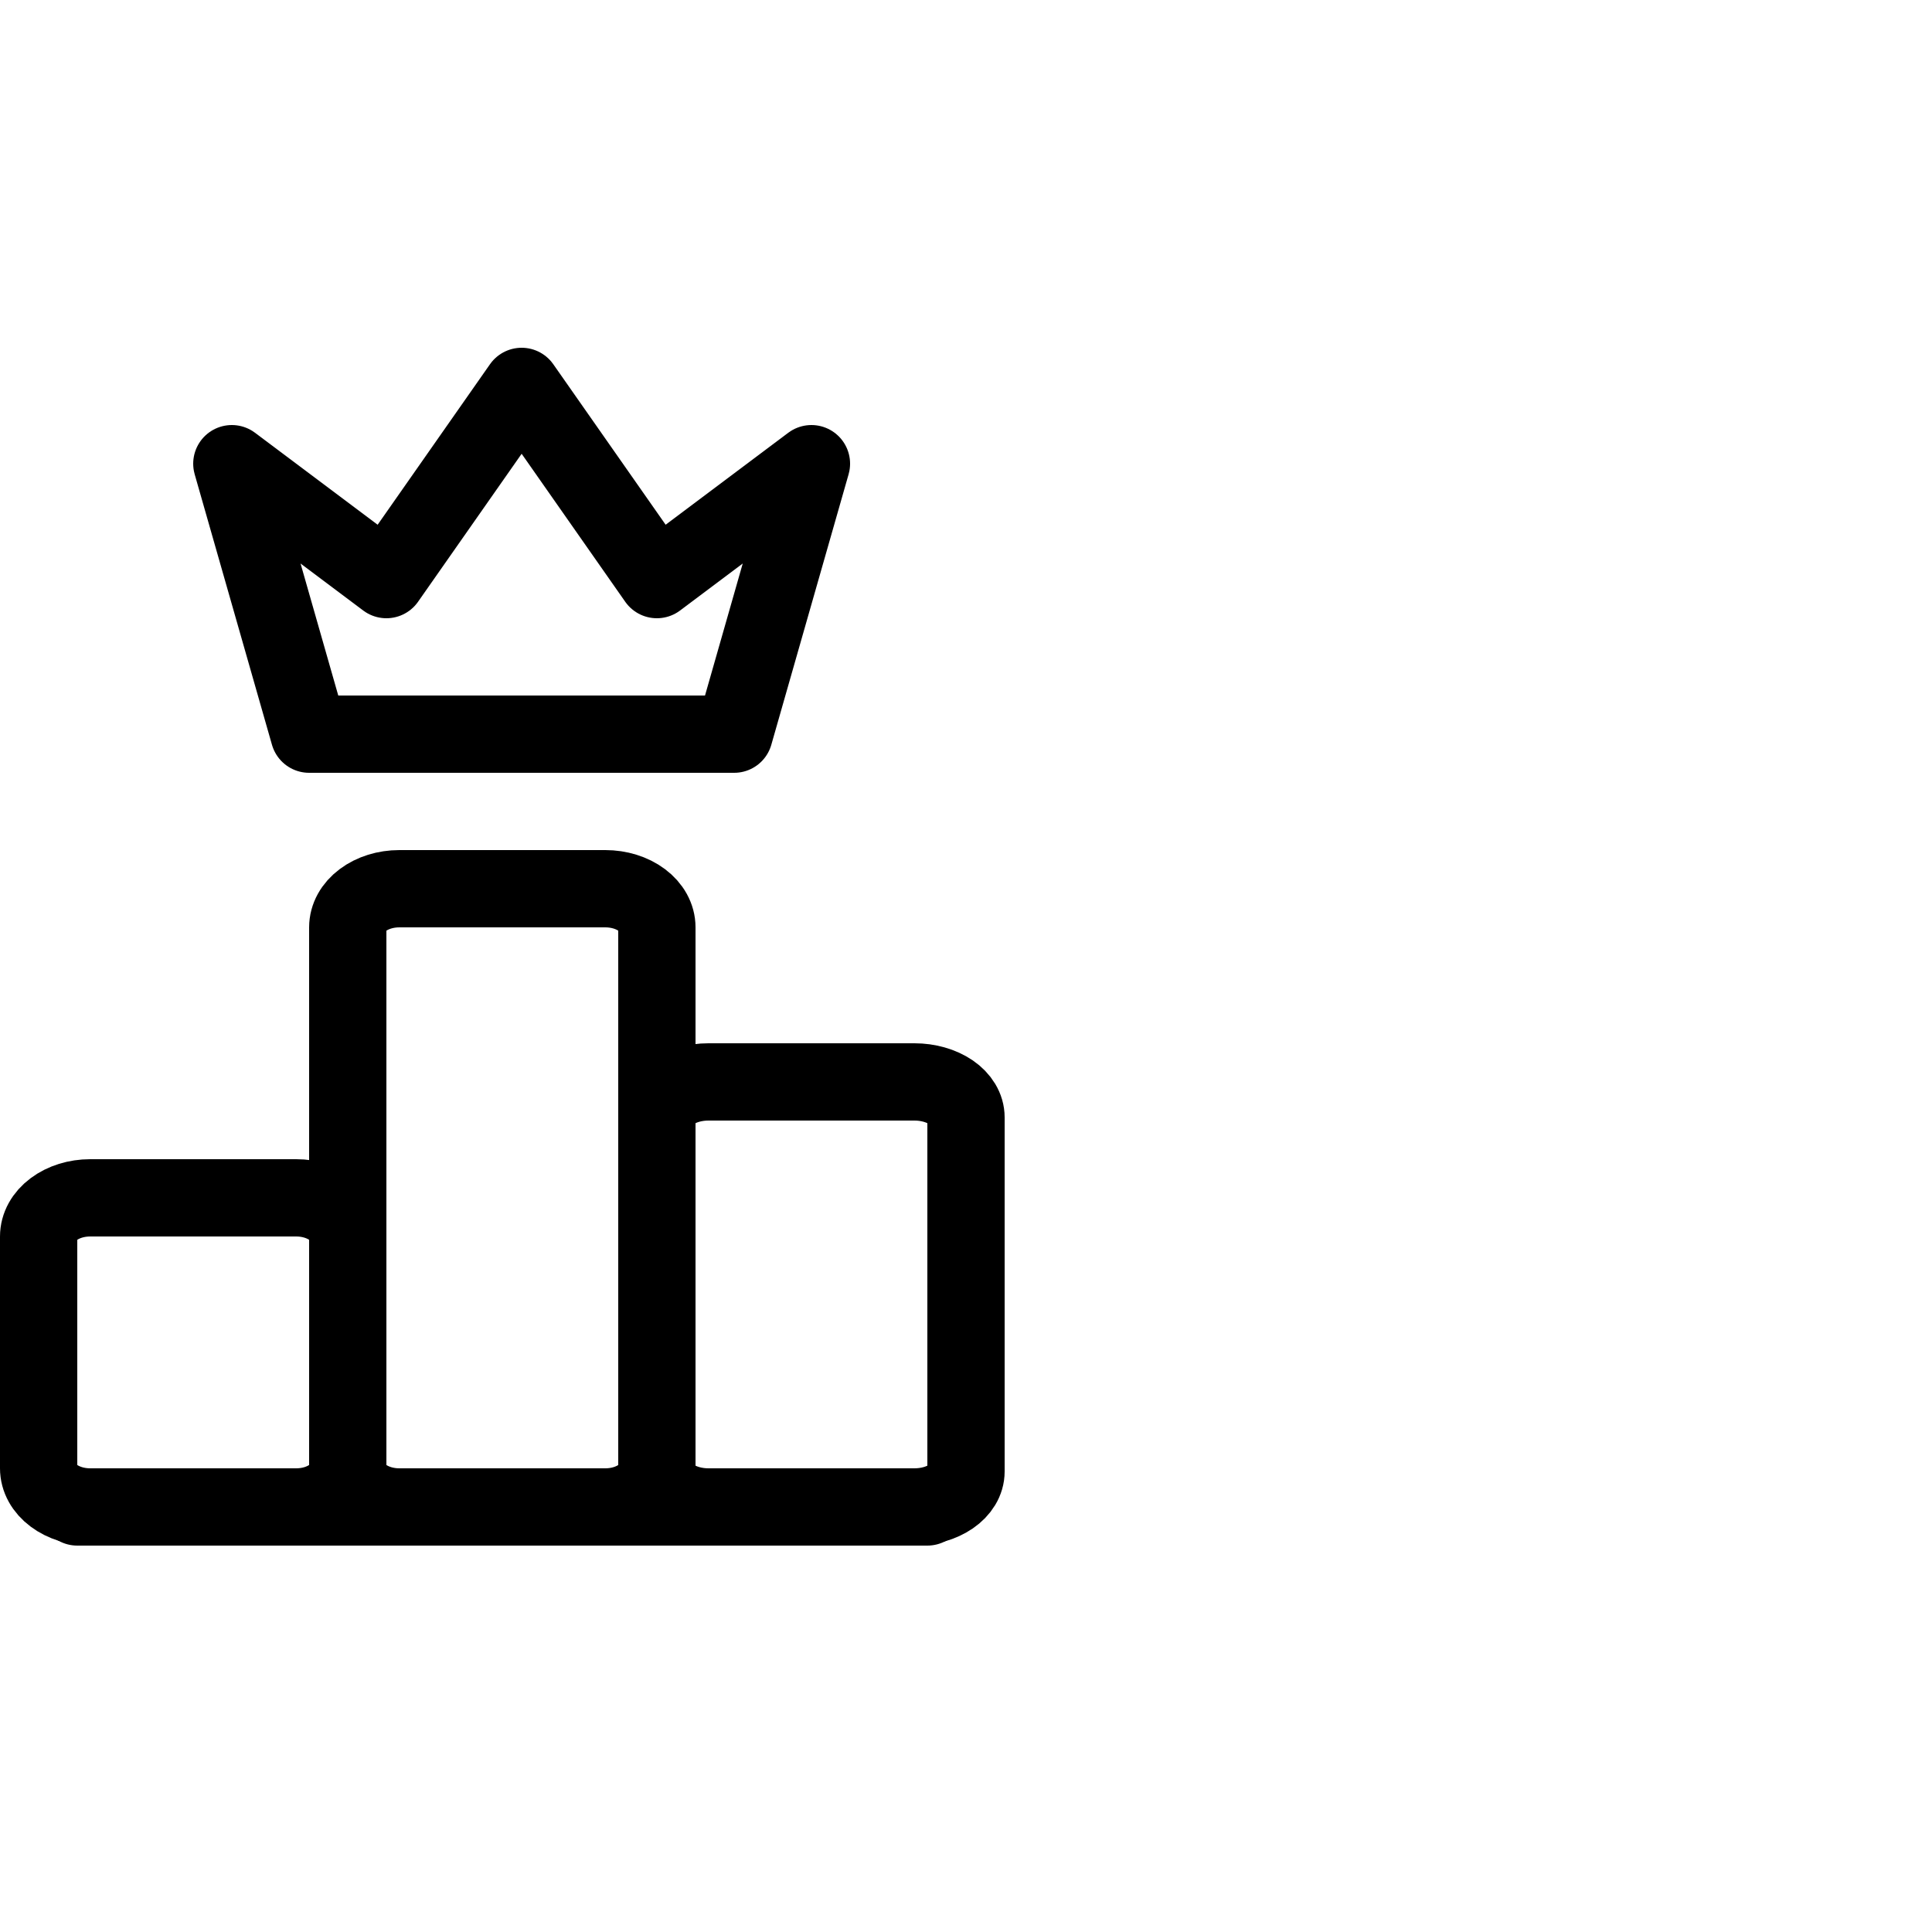 <svg viewBox="0 0 50 50" fill="none" xmlns="http://www.w3.org/2000/svg">
<path d="M1 32C1 31.735 1.14 31.48 1.391 31.293C1.641 31.105 1.98 31 2.333 31H7.667C8.02 31 8.359 31.105 8.609 31.293C8.86 31.48 9 31.735 9 32V38C9 38.265 8.86 38.52 8.609 38.707C8.359 38.895 8.02 39 7.667 39H2.333C1.98 39 1.641 38.895 1.391 38.707C1.14 38.52 1 38.265 1 38V32Z" stroke="currentColor" stroke-width="2" stroke-linecap="round" stroke-linejoin="round"/>
<path d="M17 28.917C17 28.674 17.14 28.44 17.39 28.268C17.641 28.097 17.98 28 18.333 28H23.667C24.02 28 24.359 28.097 24.61 28.268C24.86 28.44 25 28.674 25 28.917V38.083C25 38.326 24.86 38.56 24.61 38.731C24.359 38.903 24.02 39 23.667 39H18.333C17.98 39 17.641 38.903 17.39 38.731C17.14 38.56 17 38.326 17 38.083V28.917Z" stroke="currentColor" stroke-width="2" stroke-linecap="round" stroke-linejoin="round"/>
<path d="M9 24C9 23.735 9.14 23.48 9.391 23.293C9.641 23.105 9.98 23 10.333 23H15.667C16.02 23 16.359 23.105 16.61 23.293C16.86 23.48 17 23.735 17 24V38C17 38.265 16.86 38.52 16.61 38.707C16.359 38.895 16.02 39 15.667 39H10.333C9.98 39 9.641 38.895 9.391 38.707C9.14 38.52 9 38.265 9 38V24Z" stroke="currentColor" stroke-width="2" stroke-linecap="round" stroke-linejoin="round"/>
<line x1="2" y1="39" x2="24" y2="39" stroke="currentColor" stroke-width="2" stroke-linecap="round" stroke-linejoin="round"/>
<path d="M13.5 10L17 15L21 12L19 19H8L6 12L10 15L13.5 10Z" stroke="currentColor" stroke-width="2" stroke-linecap="round" stroke-linejoin="round"/>
</svg>